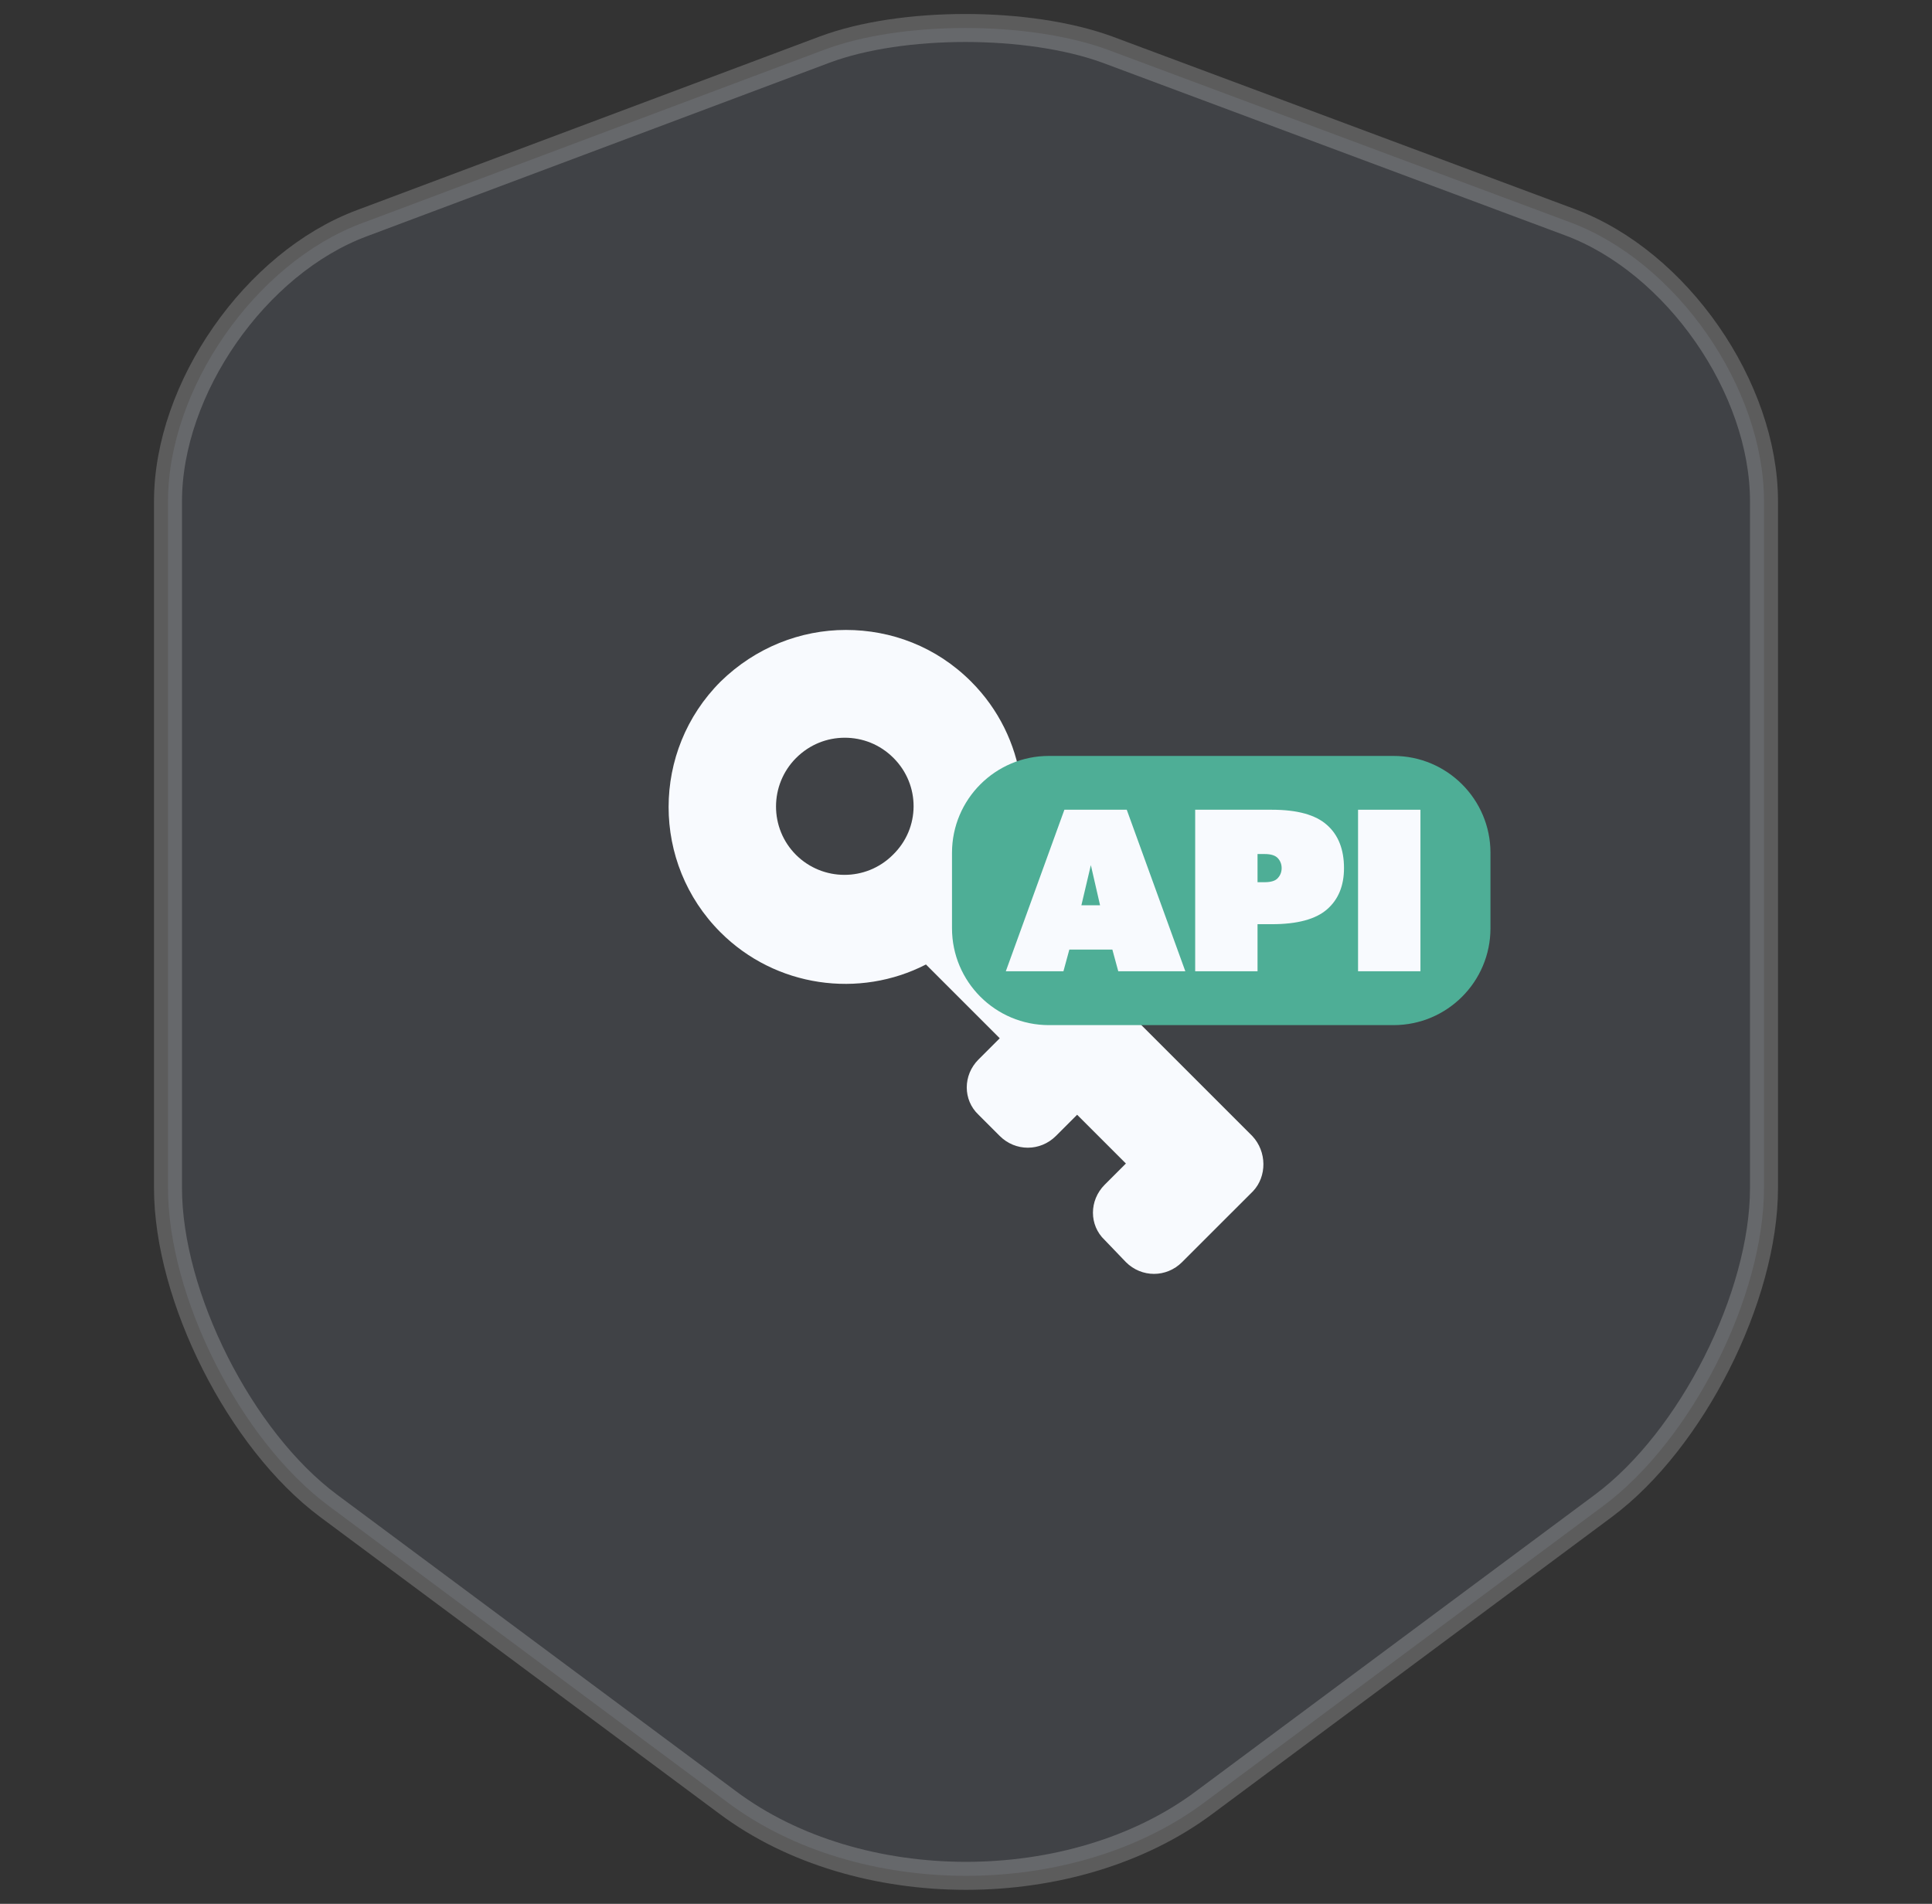 <svg width="69" height="68" viewBox="0 0 69 68" fill="none" xmlns="http://www.w3.org/2000/svg">
<rect x="0" y="0" width="69" height="68" fill="#333333" stroke="none"/>
<g clip-path="url(#clip0_622_27829)">
<path d="M44.723 40.574L35.834 31.685C37.049 29.313 36.657 26.318 34.683 24.345C33.43 23.091 31.822 22.5 30.209 22.5C28.596 22.5 26.982 23.124 25.735 24.345C23.261 26.818 23.261 30.83 25.73 33.298C27.703 35.272 30.698 35.67 33.07 34.449L35.705 37.084L34.947 37.842C34.387 38.401 34.387 39.289 34.947 39.816L35.705 40.574C36.264 41.133 37.151 41.133 37.711 40.574L38.469 39.816L40.211 41.558L39.453 42.316C38.894 42.876 38.894 43.763 39.453 44.29L40.211 45.08C40.77 45.64 41.658 45.64 42.217 45.08L43.927 43.37L44.75 42.548C45.25 42.021 45.25 41.133 44.723 40.574ZM31.887 30.534C30.935 31.486 29.386 31.486 28.429 30.534C27.477 29.582 27.477 28.034 28.429 27.076C28.924 26.582 29.547 26.35 30.171 26.35C30.795 26.35 31.424 26.582 31.914 27.076C32.871 28.034 32.871 29.582 31.887 30.534Z" fill="white"/>
</g>
<path d="M34 30.462C34 28.55 35.55 27 37.462 27H49.769C51.681 27 53.231 28.55 53.231 30.462V33.154C53.231 35.066 51.681 36.615 49.769 36.615H37.462C35.55 36.615 34 35.066 34 33.154V30.462Z" fill="#42AB8C"/>
<path d="M39.727 33.916H38.191L37.98 34.691H35.922L38.014 28.922H40.241L42.333 34.691H39.938L39.727 33.916ZM38.621 32.334H39.288L38.959 30.9L38.621 32.334Z" fill="white"/>
<path d="M42.685 28.922H45.427C46.332 28.922 46.987 29.103 47.392 29.466C47.797 29.823 48 30.337 48 31.007C48 31.639 47.797 32.131 47.392 32.482C46.987 32.834 46.332 33.01 45.427 33.01H44.912V34.691H42.685V28.922ZM45.165 31.51C45.396 31.51 45.553 31.46 45.638 31.361C45.728 31.262 45.773 31.144 45.773 31.007C45.773 30.87 45.728 30.752 45.638 30.653C45.548 30.554 45.39 30.504 45.165 30.504H44.912V31.51H45.165Z" fill="white"/>
<path d="M48.502 28.922H50.73V34.691H48.502V28.922Z" fill="white"/>
<path d="M29.463 1.767L12.926 7.972C9.115 9.391 6 13.88 6 17.906V42.428C6 46.323 8.585 51.438 11.733 53.782L25.983 64.376C30.656 67.875 38.344 67.875 43.017 64.376L57.267 53.782C60.415 51.438 63 46.323 63 42.428V17.906C63 13.847 59.885 9.358 56.074 7.939L39.537 1.767C36.72 0.744 32.213 0.744 29.463 1.767Z" fill="#B6CBF9" fill-opacity="0.1" stroke="white" stroke-opacity="0.2" stroke-linecap="round" stroke-linejoin="round"/>
<defs>
<clipPath id="clip0_622_27829">
<rect width="23" height="23" fill="white" transform="translate(23 22.5)"/>
</clipPath>
</defs>
</svg>
